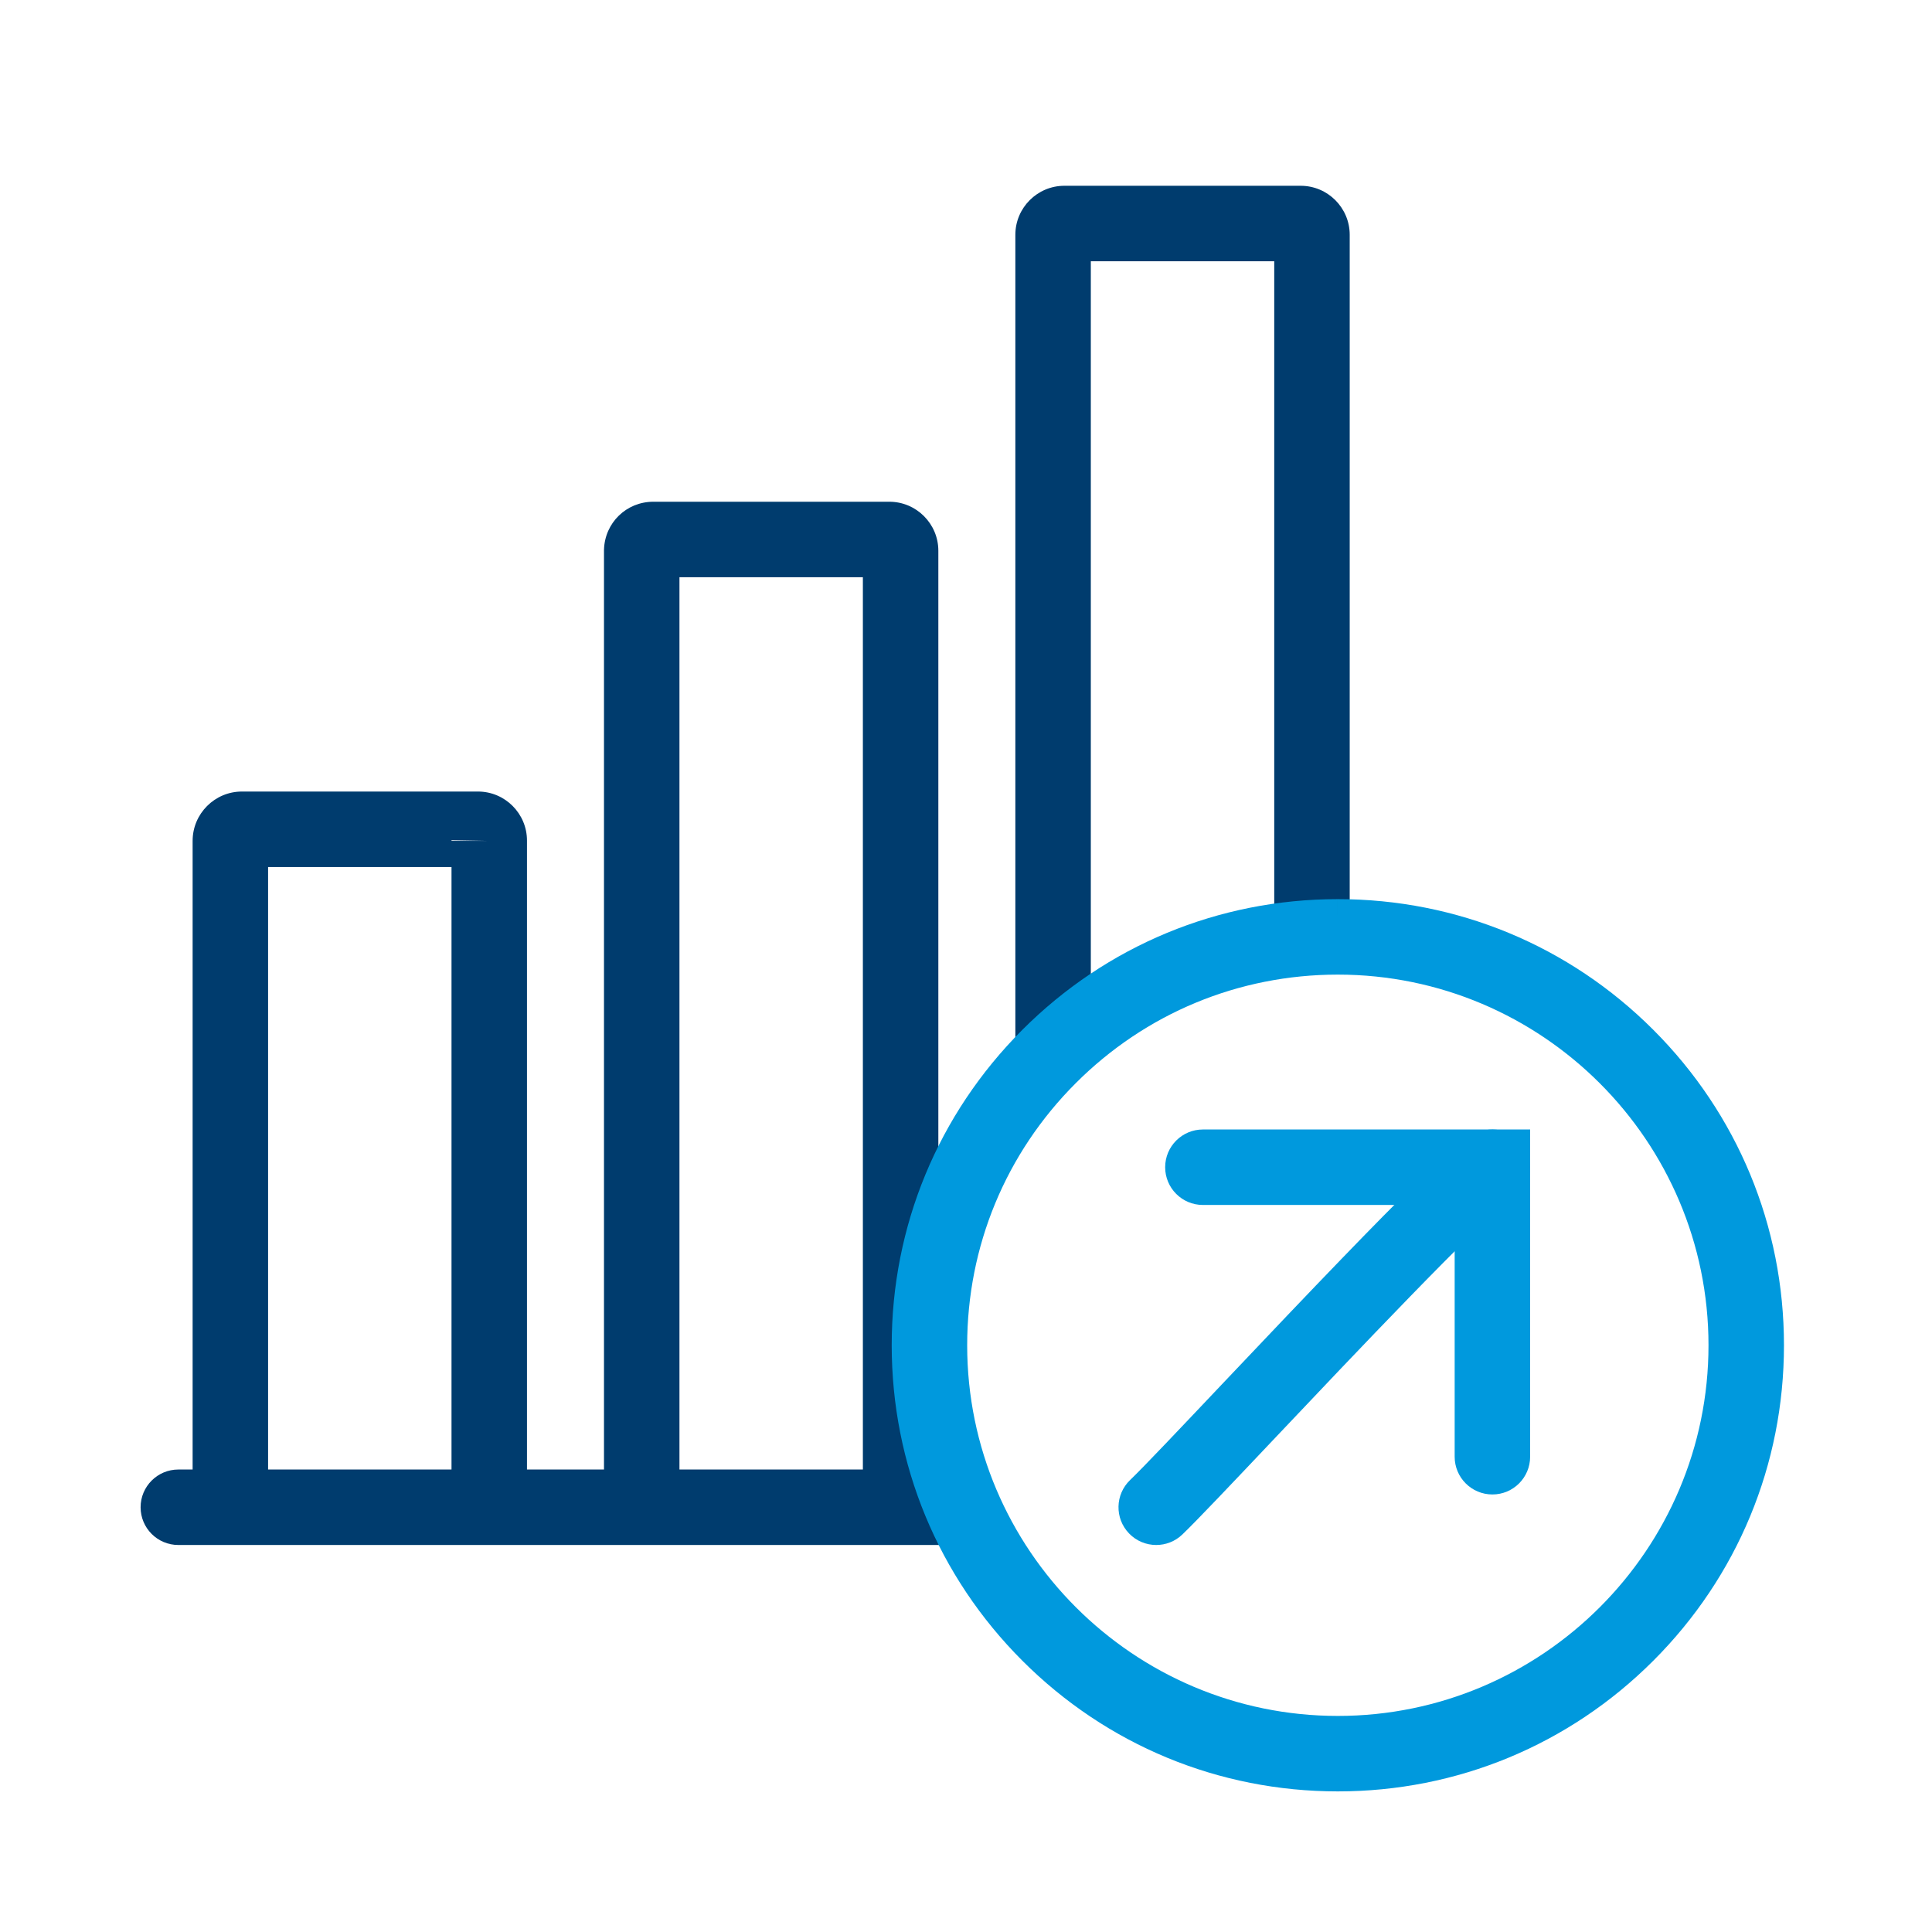 <!-- Generated by IcoMoon.io -->
<svg version="1.1" xmlns="http://www.w3.org/2000/svg" width="1024" height="1024" viewBox="0 0 1024 1024">
<title></title>
<g id="icomoon-ignore">
</g>
<path fill="#003c6e" d="M502.39 818.878h-407.867c-11.046 0-20-8.954-20-20s8.954-20 20-20h407.867c11.045 0 20 8.954 20 20s-8.955 20-20 20z"></path>
<path fill="#003c6e" d="M259.308 813.994c-11.046 0-20-8.954-20-20v-334.462h-97.216v334.462c0 11.046-8.954 20-20 20s-20-8.954-20-20v-348.318c0-14.416 11.728-26.144 26.144-26.144h125.086c14.331 0 25.988 11.657 25.988 25.986l-0.002 0.204v348.272c0 11.046-8.954 20-20 20zM239.311 445.676h19.524l-19.524-0.346-0.001 0.188c0 0.053 0 0.105 0.001 0.158z"></path>
<path fill="#003c6e" d="M477.342 813.994c-11.046 0-20-8.954-20-20v-488.061h-97.216v488.061c0 11.046-8.954 20-20 20s-20-8.954-20-20v-502.339l0.007-0.264c0.377-14.275 11.857-25.458 26.135-25.458h124.774c0.101-0.001 0.207-0.002 0.313-0.002 14.329 0 25.986 11.657 25.986 25.986v502.077c0 11.046-8.955 20-20 20z"></path>
<path fill="#003c6e" d="M558.159 574.378c-11.046 0-20-8.954-20-20v-429.922c0-14.33 11.657-25.988 25.985-25.988 0.116 0 0.232 0.001 0.348 0.002h124.553c0.112-0.001 0.228-0.002 0.344-0.002 14.329 0 25.986 11.657 25.986 25.986v363.916c0 11.046-8.954 20-20 20s-20-8.954-20-20v-349.9h-97.216v415.908c0 11.046-8.954 20-20 20zM689.856 138.46h-0.016c0.006 0 0.011 0 0.016 0z"></path>
<path fill="#09d" d="M709.081 949.477c-63.16 0-122.54-24.596-167.201-69.257s-69.257-104.041-69.257-167.201c0-63.129 24.575-122.487 69.198-167.142 44.622-44.651 103.961-69.269 167.087-69.316l0.007 9.629v-9.629h0.166c63.16 0 122.54 24.596 167.201 69.257s69.257 104.040 69.257 167.2c0 63.161-24.596 122.541-69.257 167.201s-104.041 69.257-167.201 69.257zM708.938 516.561c-52.447 0.040-101.749 20.493-138.822 57.592s-57.492 86.417-57.492 138.866c0 108.327 88.131 196.458 196.458 196.458s196.458-88.131 196.458-196.458-88.131-196.458-196.458-196.458h-0.144z"></path>
<path fill="#09d" d="M612.828 818.878c-5.257 0-10.503-2.059-14.431-6.149-7.649-7.968-7.391-20.629 0.577-28.278 7.12-6.835 26.313-27.115 48.536-50.598 103.177-109.021 124.431-129.006 135.911-133.707 10.223-4.184 21.901 0.708 26.088 10.93 4.028 9.838-0.354 21.026-9.8 25.584-13.673 9.013-84.801 84.17-123.146 124.688-23.508 24.839-42.075 44.458-49.888 51.958-3.877 3.722-8.867 5.572-13.848 5.572zM798.601 637.154c-0.007 0.003-0.014 0.006-0.021 0.009 0.007-0.003 0.014-0.006 0.021-0.009z"></path>
<path fill="#09d" d="M791.001 792.096c-11.046 0-20-8.954-20-20v-133.441h-133.442c-11.046 0-20-8.954-20-20s8.954-20 20-20h173.442v173.441c0 11.046-8.954 20-20 20z"></path>
</svg>
